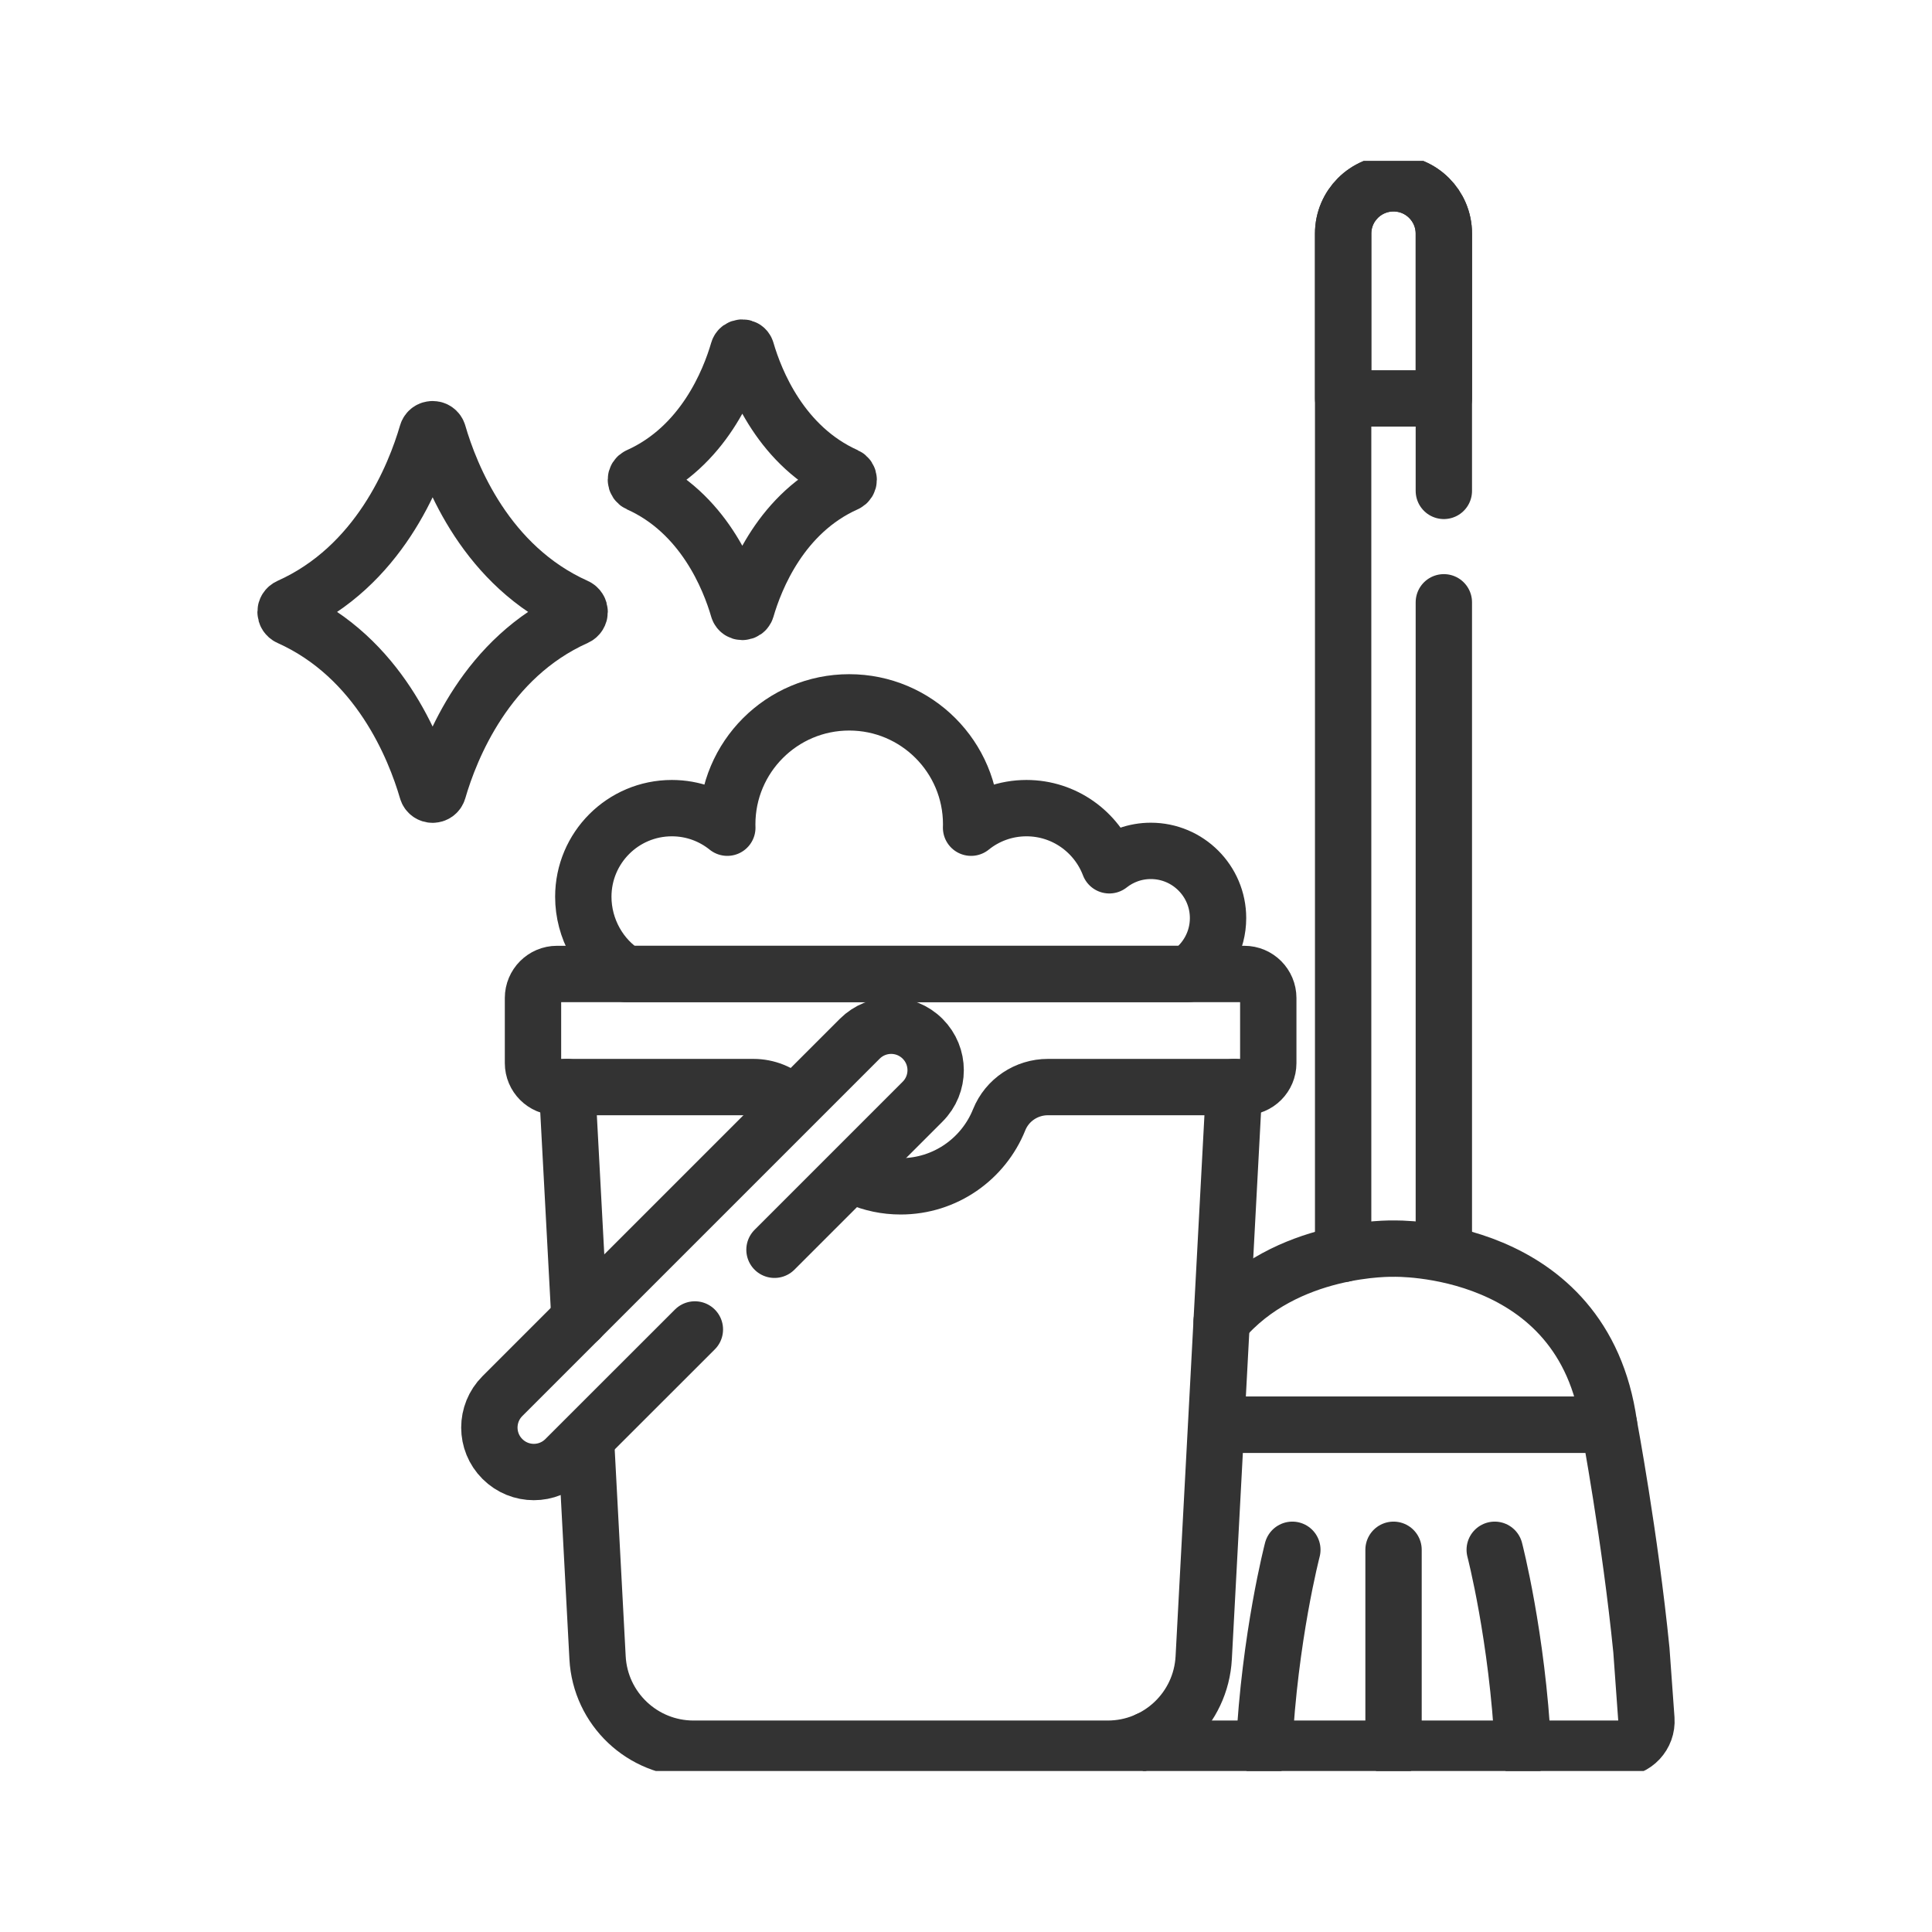 <svg width="24" height="24" viewBox="0 0 24 24" fill="none" xmlns="http://www.w3.org/2000/svg">
<g clip-path="url(#clip0_4028_76612)">
<path d="M16.685 15.577V2.902C16.685 2.557 16.965 2.277 17.311 2.277C17.656 2.277 17.936 2.557 17.936 2.902V6.098" stroke="#333333" stroke-width="0.7" stroke-miterlimit="10" stroke-linecap="round" stroke-linejoin="round"/>
<path d="M17.936 7.482V15.511" stroke="#333333" stroke-width="0.7" stroke-miterlimit="10" stroke-linecap="round" stroke-linejoin="round"/>
<path d="M17.936 4.949H16.685V2.902C16.685 2.557 16.965 2.277 17.311 2.277C17.656 2.277 17.936 2.557 17.936 2.902V4.949Z" stroke="#333333" stroke-width="0.7" stroke-miterlimit="10" stroke-linecap="round" stroke-linejoin="round"/>
<path d="M15.119 17.699H17.311H19.988C19.673 15.441 17.311 15.511 17.311 15.511C17.311 15.511 15.972 15.472 15.176 16.415" stroke="#333333" stroke-width="0.7" stroke-miterlimit="10" stroke-linecap="round" stroke-linejoin="round"/>
<path d="M14.26 21.614C14.322 21.681 14.411 21.723 14.511 21.723H17.311H20.11C20.309 21.723 20.466 21.555 20.452 21.357L20.39 20.498C20.25 19.098 19.988 17.698 19.988 17.698H17.311H15.119" stroke="#333333" stroke-width="0.7" stroke-miterlimit="10" stroke-linecap="round" stroke-linejoin="round"/>
<path d="M18.568 19.252C18.568 19.252 18.849 20.331 18.92 21.723" stroke="#333333" stroke-width="0.7" stroke-miterlimit="10" stroke-linecap="round" stroke-linejoin="round"/>
<path d="M16.054 19.252C16.054 19.252 15.772 20.331 15.702 21.723" stroke="#333333" stroke-width="0.7" stroke-miterlimit="10" stroke-linecap="round" stroke-linejoin="round"/>
<path d="M17.311 19.252V21.723" stroke="#333333" stroke-width="0.7" stroke-miterlimit="10" stroke-linecap="round" stroke-linejoin="round"/>
<path d="M7.283 17.957L7.423 20.593C7.457 21.227 7.981 21.723 8.615 21.723H13.761C14.396 21.723 14.919 21.227 14.953 20.593L15.331 13.504" stroke="#333333" stroke-width="0.7" stroke-miterlimit="10" stroke-linecap="round" stroke-linejoin="round"/>
<path d="M7.045 13.504L7.199 16.385" stroke="#333333" stroke-width="0.7" stroke-miterlimit="10" stroke-linecap="round" stroke-linejoin="round"/>
<path d="M14.76 12.099C14.983 11.95 15.131 11.694 15.131 11.405C15.131 10.944 14.757 10.57 14.296 10.57C14.101 10.57 13.922 10.637 13.78 10.749C13.622 10.334 13.221 10.039 12.751 10.039C12.491 10.039 12.251 10.13 12.063 10.282C12.063 10.268 12.064 10.254 12.064 10.24C12.064 9.404 11.386 8.725 10.549 8.725C9.712 8.725 9.034 9.404 9.034 10.24C9.034 10.254 9.035 10.268 9.035 10.282C8.846 10.13 8.607 10.039 8.346 10.039C7.738 10.039 7.246 10.532 7.246 11.14C7.246 11.538 7.457 11.906 7.774 12.099H14.76Z" stroke="#333333" stroke-width="0.7" stroke-miterlimit="10" stroke-linecap="round" stroke-linejoin="round"/>
<path d="M10.668 14.63C10.828 14.699 11.003 14.737 11.188 14.737C11.743 14.737 12.217 14.395 12.412 13.91C12.511 13.664 12.752 13.504 13.017 13.504H15.457C15.622 13.504 15.755 13.37 15.755 13.206V12.398C15.755 12.233 15.622 12.099 15.457 12.099H6.919C6.755 12.099 6.621 12.233 6.621 12.398V13.206C6.621 13.37 6.755 13.504 6.919 13.504H9.359C9.53 13.504 9.69 13.57 9.809 13.682" stroke="#333333" stroke-width="0.7" stroke-miterlimit="10" stroke-linecap="round" stroke-linejoin="round"/>
<path d="M9.171 4.355C9.06 4.737 8.736 5.55 7.931 5.911C7.889 5.93 7.889 5.989 7.931 6.008C8.736 6.368 9.06 7.182 9.171 7.564C9.186 7.614 9.257 7.614 9.272 7.564C9.383 7.182 9.706 6.368 10.511 6.008C10.553 5.989 10.553 5.93 10.511 5.911C9.706 5.55 9.383 4.737 9.272 4.355C9.257 4.305 9.186 4.305 9.171 4.355Z" stroke="#333333" stroke-width="0.7" stroke-miterlimit="10" stroke-linecap="round" stroke-linejoin="round"/>
<path d="M5.305 5.384C5.151 5.912 4.704 7.036 3.591 7.535C3.533 7.561 3.533 7.642 3.591 7.668C4.704 8.167 5.151 9.291 5.305 9.819C5.325 9.889 5.423 9.889 5.444 9.819C5.597 9.291 6.044 8.167 7.157 7.668C7.215 7.642 7.215 7.561 7.157 7.535C6.044 7.036 5.597 5.912 5.444 5.384C5.423 5.314 5.325 5.314 5.305 5.384Z" stroke="#333333" stroke-width="0.7" stroke-miterlimit="10" stroke-linecap="round" stroke-linejoin="round"/>
<path d="M9.621 15.525L11.461 13.685C11.677 13.469 11.677 13.12 11.461 12.904C11.245 12.688 10.896 12.688 10.68 12.904L6.241 17.343C6.025 17.559 6.025 17.909 6.241 18.124C6.457 18.34 6.806 18.34 7.022 18.124L8.632 16.515" stroke="#333333" stroke-width="0.7" stroke-miterlimit="10" stroke-linecap="round" stroke-linejoin="round"/>
</g>
<defs>
<clipPath id="clip0_4028_76612">
<rect width="20" height="20" fill="white" transform="translate(2 2)"/>
</clipPath>
</defs>
</svg>
